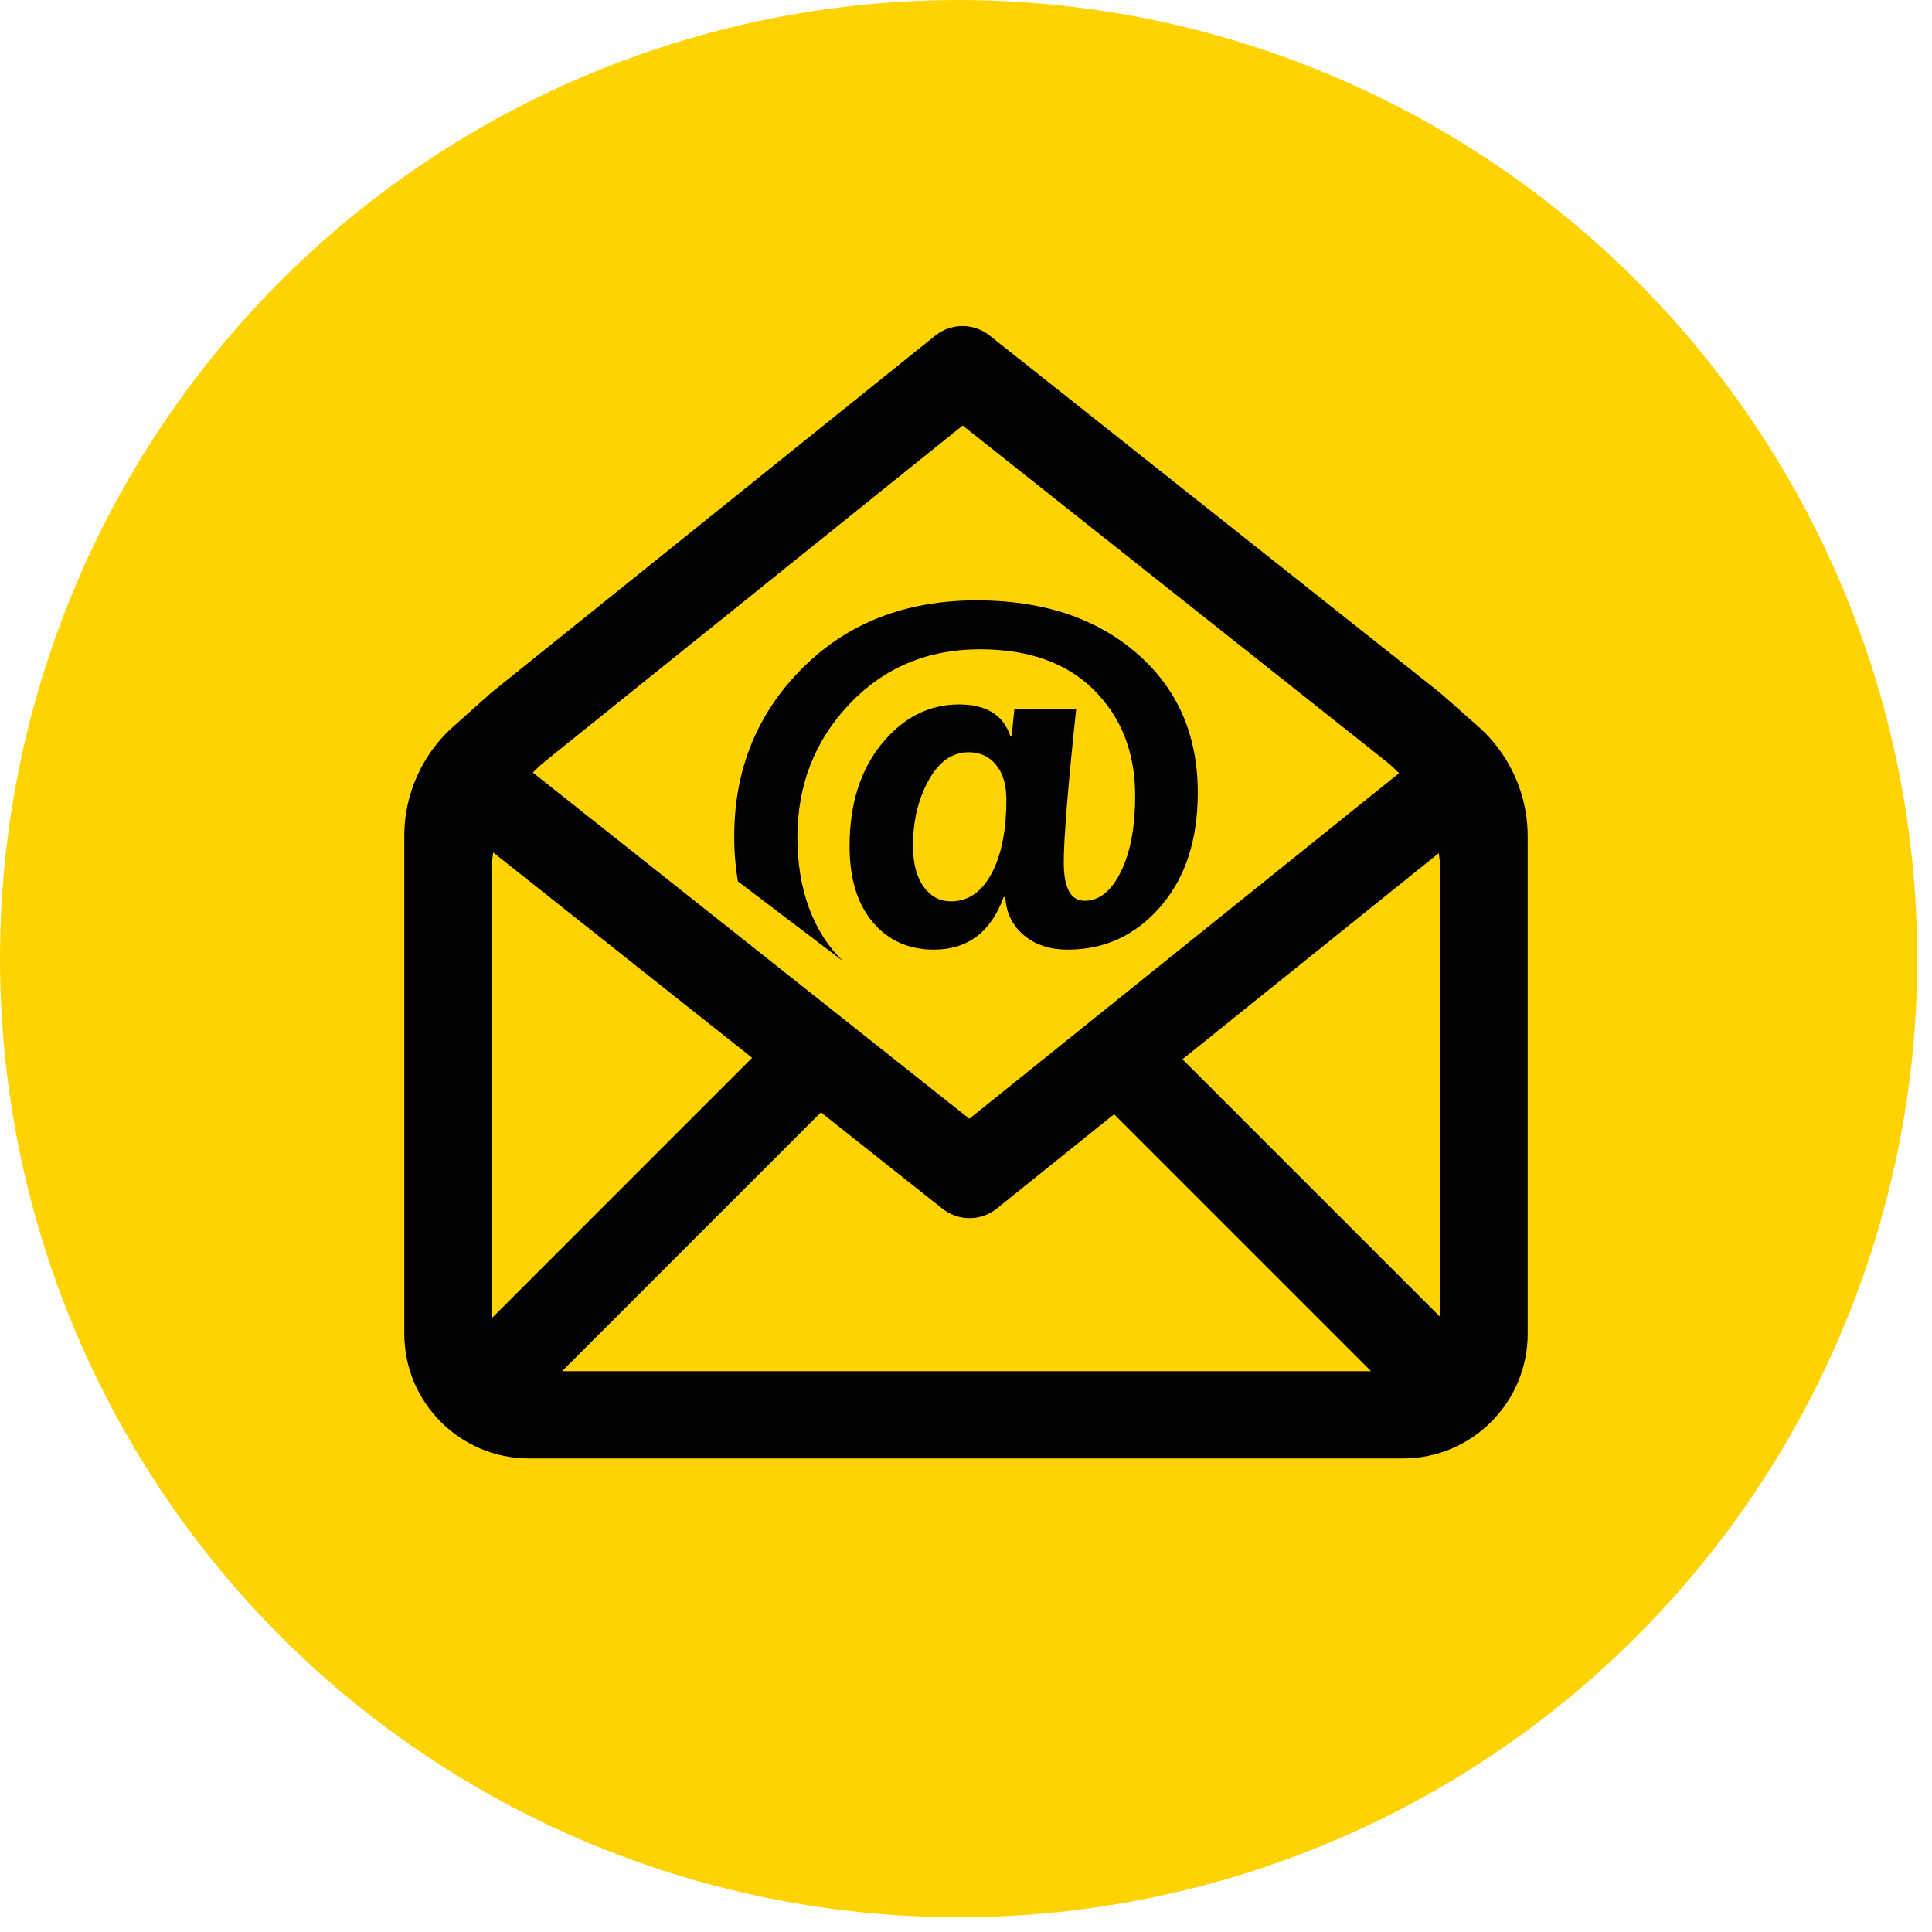 <?xml version="1.0" encoding="UTF-8"?> <svg xmlns="http://www.w3.org/2000/svg" width="131" height="131" viewBox="0 0 131 131" fill="none"><circle cx="65" cy="65" r="65" fill="#FFD300"></circle><path d="M103.035 53.443L103.036 53.441L103.032 53.436C102.479 51.847 101.526 50.407 100.239 49.267L97.87 47.172C97.737 47.054 97.601 46.94 97.462 46.83L67.1 22.75C66.561 22.322 65.913 22.108 65.262 22.108C64.606 22.108 63.95 22.326 63.409 22.762L33.325 46.955L30.731 49.27C29.451 50.412 28.507 51.851 27.959 53.438L27.953 53.447L27.955 53.448C27.602 54.475 27.413 55.563 27.413 56.673V90.433C27.413 95.103 31.2 98.89 35.87 98.89H95.129C99.8 98.89 103.586 95.103 103.586 90.433V56.698C103.586 55.577 103.394 54.478 103.035 53.443ZM97.556 57.848C97.63 58.338 97.672 58.837 97.672 59.339V89.317L80.179 71.823L97.556 57.848ZM63.9 81.956C64.439 82.384 65.087 82.598 65.738 82.598C66.394 82.598 67.05 82.38 67.591 81.945L75.541 75.551L92.968 92.976H38.111L55.664 75.423L63.9 81.956ZM37.032 51.561L65.273 28.852L93.909 51.562L93.916 51.567C94.252 51.834 94.568 52.123 94.862 52.426L93.969 53.147L65.727 75.856L37.09 53.145L36.131 52.385C36.413 52.094 36.712 51.818 37.032 51.561ZM33.443 57.803L50.998 71.725L33.328 89.397V59.292C33.328 58.79 33.368 58.293 33.443 57.803Z" fill="black"></path><path d="M57.186 65.191C55.107 63.205 54.068 60.248 54.068 56.797C54.068 53.234 55.243 50.214 57.596 47.739C59.949 45.262 62.899 44.024 66.451 44.024C69.765 44.024 72.347 44.952 74.196 46.807C76.045 48.663 76.97 51.043 76.97 53.948C76.97 56.071 76.648 57.79 76.002 59.105C75.357 60.422 74.538 61.078 73.544 61.078C72.6 61.078 72.129 60.21 72.129 58.471C72.129 56.845 72.409 53.389 72.967 48.099H68.778L68.592 49.942H68.517C68.045 48.489 66.885 47.764 65.035 47.764C62.988 47.764 61.237 48.655 59.784 50.436C58.331 52.218 57.606 54.529 57.606 57.371C57.606 59.569 58.13 61.289 59.179 62.529C60.229 63.77 61.609 64.391 63.322 64.391C65.606 64.391 67.182 63.205 68.052 60.834H68.163C68.225 61.89 68.64 62.747 69.411 63.404C70.18 64.062 71.18 64.391 72.409 64.391C74.904 64.391 76.996 63.42 78.684 61.477C80.372 59.535 81.216 56.955 81.216 53.74C81.216 49.83 79.836 46.681 77.073 44.291C74.311 41.902 70.695 40.707 66.227 40.707C61.398 40.707 57.451 42.246 54.384 45.325C51.317 48.405 49.785 52.203 49.785 56.721C49.785 57.789 49.871 58.803 50.037 59.766L57.186 65.191ZM67.231 59.236C66.561 60.49 65.642 61.117 64.476 61.117C63.719 61.117 63.102 60.785 62.623 60.12C62.145 59.456 61.907 58.528 61.907 57.337C61.907 55.662 62.258 54.187 62.959 52.915C63.66 51.643 64.57 51.007 65.686 51.007C66.456 51.007 67.073 51.293 67.539 51.864C68.005 52.434 68.237 53.217 68.237 54.21C68.237 56.306 67.902 57.981 67.231 59.236Z" fill="black"></path></svg> 